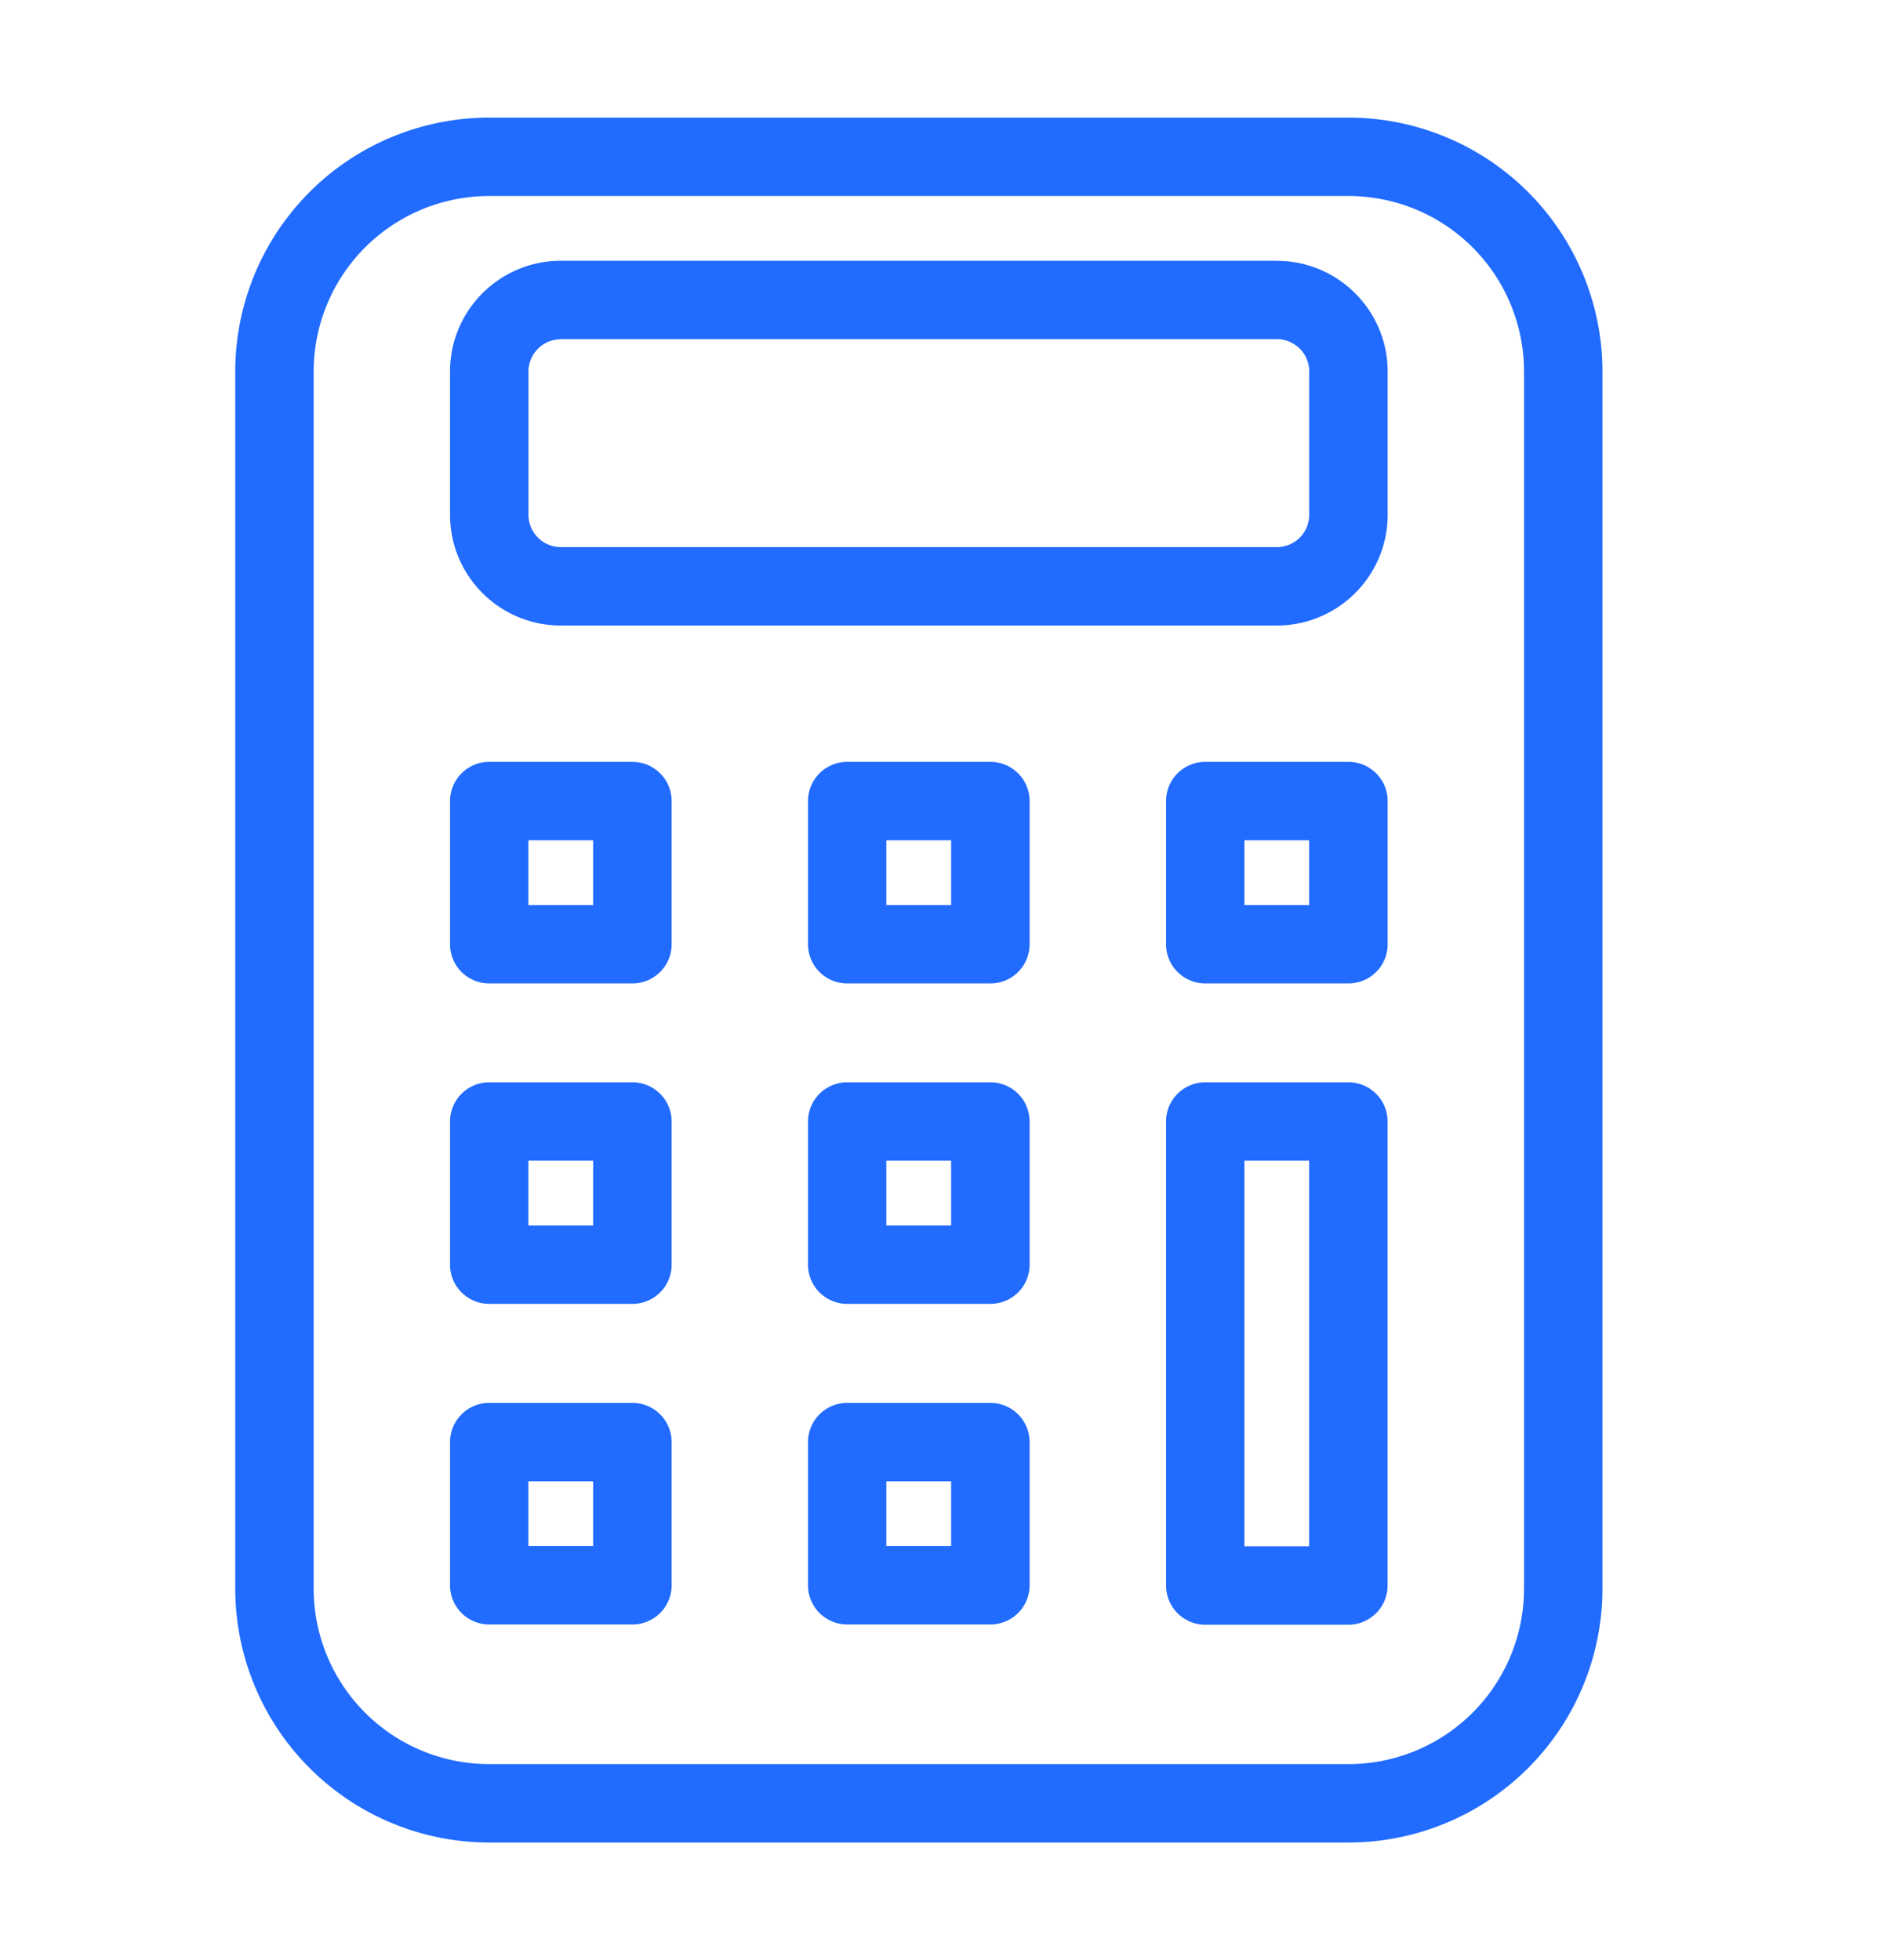 <svg width="24" height="25" fill="none" xmlns="http://www.w3.org/2000/svg"><path fill-rule="evenodd" clip-rule="evenodd" d="M17.196 1.5H6.239A3.239 3.239 0 003 4.74v15.52a3.24 3.24 0 003.24 3.24h10.956a3.239 3.239 0 003.239-3.24V4.74a3.24 3.24 0 00-3.24-3.24zm-10.957 1h10.957a2.239 2.239 0 012.239 2.24v15.52a2.239 2.239 0 01-2.24 2.24H6.24A2.239 2.239 0 014 20.26V4.74A2.239 2.239 0 016.24 2.5zm1.826 7.217H6.239a.5.5 0 00-.5.5v1.826a.5.5 0 00.5.5h1.826a.5.5 0 00.5-.5v-1.826a.5.5 0 00-.5-.5zm-.501 1v.826h-.826v-.826h.826zm3.24-1h1.826a.5.5 0 01.5.5v1.826a.5.5 0 01-.5.5h-1.826a.5.5 0 01-.5-.5v-1.826a.5.5 0 01.5-.5zm1.325 1.826v-.826h-.826v.826h.826zm5.066-1.826H15.37a.5.5 0 00-.5.5v1.826a.5.5 0 00.5.5h1.826a.5.5 0 00.5-.5v-1.826a.5.5 0 00-.5-.5zm-.5 1v.826h-.826v-.826h.826zM6.239 13.804h1.826a.5.5 0 01.5.5v1.826a.5.5 0 01-.5.5H6.239a.5.5 0 01-.5-.5v-1.826a.5.5 0 01.5-.5zm1.325 1.826v-.826h-.826v.826h.826zm5.066-1.826h-1.826a.5.5 0 00-.5.5v1.826a.5.5 0 00.5.5h1.826a.5.5 0 00.5-.5v-1.826a.5.5 0 00-.5-.5zm-.501 1v.826h-.826v-.826h.826zm3.24-1h1.826a.5.5 0 01.5.5v5.918a.5.5 0 01-.5.5H15.37a.5.5 0 01-.5-.5v-5.918a.5.5 0 01.5-.5zm1.326 5.918v-4.918h-.826v4.918h.826zm-8.63-1.829H6.239a.5.5 0 00-.5.5v1.826a.5.5 0 00.5.5h1.826a.5.5 0 00.5-.5v-1.826a.5.5 0 00-.5-.5zm-.501 1v.826h-.826v-.826h.826zm3.24-1h1.826a.5.5 0 01.5.5v1.826a.5.5 0 01-.5.5h-1.826a.5.5 0 01-.5-.5v-1.826a.5.5 0 01.5-.5zm1.325 1.826v-.826h-.826v.826h.826zm4.154-16.393h-9.13c-.782 0-1.414.633-1.414 1.413v1.826c0 .78.632 1.413 1.413 1.413h9.13c.781 0 1.414-.632 1.414-1.413V4.74c0-.78-.633-1.413-1.413-1.413zm-9.13 1h9.13c.228 0 .413.185.413.413v1.826a.413.413 0 01-.413.413h-9.13a.413.413 0 01-.414-.413V4.74c0-.228.185-.413.413-.413z" fill="#216BFF"/></svg>
